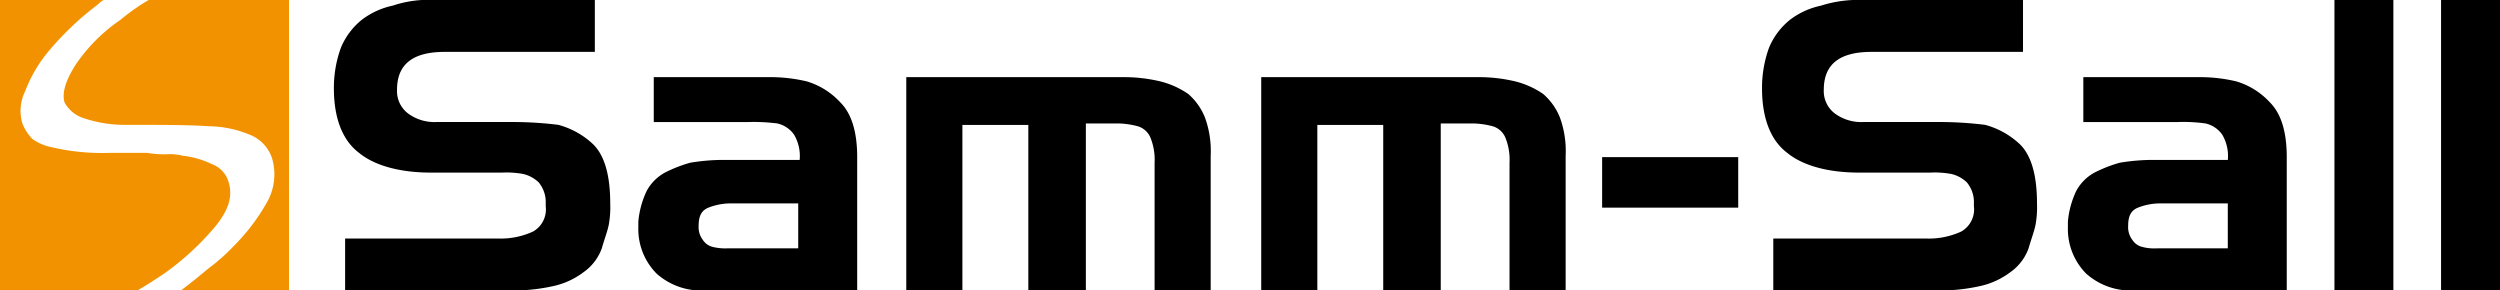 <svg xmlns="http://www.w3.org/2000/svg" id="Samm-Sall-Logo" width="279.455" height="32.462" viewBox="0 0 279.455 32.462"><path id="Path_1" data-name="Path 1" d="M35.091,0H52.969V5.8H36.189c-3.607,0-5.332,1.411-5.332,4.234A3.137,3.137,0,0,0,32.112,12.7a4.976,4.976,0,0,0,3.136.941h8.939a41.725,41.725,0,0,1,4.7.314,9.1,9.1,0,0,1,3.921,2.2q1.882,1.882,1.882,6.586a11.107,11.107,0,0,1-.157,2.352c-.157.784-.47,1.568-.784,2.666a5.575,5.575,0,0,1-2.039,2.666,8.68,8.68,0,0,1-3.45,1.568,20.312,20.312,0,0,1-4.861.47H25.055v-5.8H42.148a8.642,8.642,0,0,0,3.921-.784,2.845,2.845,0,0,0,1.411-2.823v-.627a3.49,3.49,0,0,0-.784-2.039,3.738,3.738,0,0,0-1.725-.941,10.384,10.384,0,0,0-2.352-.157h-8c-3.45,0-6.273-.784-8-2.2C24.741,15.682,23.8,13.173,23.8,9.88a13.112,13.112,0,0,1,.784-4.548A7.9,7.9,0,0,1,26.936,2.2,8.68,8.68,0,0,1,30.386.627,12.587,12.587,0,0,1,35.091,0Z" transform="translate(13.523 0)"></path><path id="Path_2" data-name="Path 2" d="M57.732,10.518H47.225V5.5H60.084a17.491,17.491,0,0,1,4.234.47,8.323,8.323,0,0,1,3.764,2.352q1.882,1.882,1.882,6.116v14.9H53.027a7.519,7.519,0,0,1-5.489-1.882A7.084,7.084,0,0,1,45.5,22.28v-.627a10.018,10.018,0,0,1,.941-3.45,5.1,5.1,0,0,1,2.039-2.039,15.094,15.094,0,0,1,2.823-1.1,22.521,22.521,0,0,1,3.764-.314h8.468a4.715,4.715,0,0,0-.627-2.823,3.122,3.122,0,0,0-1.882-1.255A21.05,21.05,0,0,0,57.732,10.518Zm-2.2,14.114h7.841V19.614H56.007a6.758,6.758,0,0,0-2.666.47c-.784.314-1.1.941-1.1,2.039a2.341,2.341,0,0,0,.47,1.568,1.815,1.815,0,0,0,1.1.784A5.88,5.88,0,0,0,55.537,24.632Z" transform="translate(25.854 3.125)"></path><path id="Path_3" data-name="Path 3" d="M70.873,29.337H64.6V5.5H88.75a17.49,17.49,0,0,1,4.234.47,9.574,9.574,0,0,1,3.136,1.411A6.813,6.813,0,0,1,98,10.048a10.962,10.962,0,0,1,.627,4.234V29.337H92.357V15.066a6.552,6.552,0,0,0-.47-2.823,2.226,2.226,0,0,0-1.411-1.255,9.256,9.256,0,0,0-2.2-.314H84.673V29.337h-6.43v-18.5H70.873v18.5Z" transform="translate(36.706 3.125)"></path><path id="Path_4" data-name="Path 4" d="M96.173,29.337H89.9V5.5h24.15a17.491,17.491,0,0,1,4.234.47,9.574,9.574,0,0,1,3.136,1.411,6.813,6.813,0,0,1,1.882,2.666,10.962,10.962,0,0,1,.627,4.234V29.337h-6.273V15.066a6.552,6.552,0,0,0-.47-2.823,2.226,2.226,0,0,0-1.411-1.255,9.255,9.255,0,0,0-2.2-.314h-3.607V29.337h-6.43v-18.5H96.173Z" transform="translate(51.082 3.125)"></path><rect id="Rectangle_2" data-name="Rectangle 2" width="15.212" height="5.646" transform="translate(179.089 17.564)"></rect><path id="Path_5" data-name="Path 5" d="M136.891,0h17.878V5.8H137.832c-3.607,0-5.332,1.411-5.332,4.234a3.137,3.137,0,0,0,1.255,2.666,4.977,4.977,0,0,0,3.136.941h8.939a41.725,41.725,0,0,1,4.7.314,9.094,9.094,0,0,1,3.921,2.2q1.882,1.882,1.882,6.586a11.107,11.107,0,0,1-.157,2.352c-.157.784-.47,1.568-.784,2.666a5.575,5.575,0,0,1-2.039,2.666,8.68,8.68,0,0,1-3.45,1.568,20.312,20.312,0,0,1-4.861.47H126.855v-5.8h17.093a8.642,8.642,0,0,0,3.921-.784,2.845,2.845,0,0,0,1.411-2.823v-.627a3.491,3.491,0,0,0-.784-2.039,3.738,3.738,0,0,0-1.725-.941,10.384,10.384,0,0,0-2.352-.157h-8c-3.45,0-6.273-.784-8-2.2-1.882-1.411-2.823-3.921-2.823-7.214a13.112,13.112,0,0,1,.784-4.548A7.9,7.9,0,0,1,128.736,2.2a8.68,8.68,0,0,1,3.45-1.568A13.67,13.67,0,0,1,136.891,0Z" transform="translate(71.367 0)"></path><path id="Path_6" data-name="Path 6" d="M159.632,10.518H149.125V5.5h12.859a17.491,17.491,0,0,1,4.234.47,8.323,8.323,0,0,1,3.764,2.352q1.882,1.882,1.882,6.116v14.9H154.927a7.519,7.519,0,0,1-5.489-1.882A7.084,7.084,0,0,1,147.4,22.28v-.627a10.018,10.018,0,0,1,.941-3.45,5.1,5.1,0,0,1,2.039-2.039,15.094,15.094,0,0,1,2.823-1.1,22.521,22.521,0,0,1,3.764-.314h8.312a4.715,4.715,0,0,0-.627-2.823,3.122,3.122,0,0,0-1.882-1.255A18.063,18.063,0,0,0,159.632,10.518Zm-2.2,14.114h7.841V19.614h-7.371a6.758,6.758,0,0,0-2.666.47c-.784.314-1.1.941-1.1,2.039a2.341,2.341,0,0,0,.47,1.568,1.815,1.815,0,0,0,1.1.784A5.364,5.364,0,0,0,157.437,24.632Z" transform="translate(83.754 3.125)"></path><rect id="Rectangle_3" data-name="Rectangle 3" width="6.586" height="32.462" transform="translate(260.95 0)"></rect><rect id="Rectangle_4" data-name="Rectangle 4" width="6.586" height="32.462" transform="translate(272.868 0)"></rect><g id="Group_1" data-name="Group 1" transform="translate(0 0)"><path id="Path_7" data-name="Path 7" d="M18.348,30.58A30.348,30.348,0,0,0,23.994,25.4c1.568-1.882,2.039-3.45,1.568-5.018a3.027,3.027,0,0,0-1.882-2.039,10.135,10.135,0,0,0-3.293-.941,5.364,5.364,0,0,0-1.725-.157,11.109,11.109,0,0,1-2.2-.157H12.232a24.7,24.7,0,0,1-6.43-.627,5.5,5.5,0,0,1-2.2-.941,5.3,5.3,0,0,1-1.1-1.725,4.941,4.941,0,0,1,.314-3.607,15.5,15.5,0,0,1,2.823-4.7A33.242,33.242,0,0,1,10.977.47,2.165,2.165,0,0,1,11.6,0H0V32.462H15.368C16.466,31.835,17.407,31.207,18.348,30.58Z" fill="#f39200" fill-rule="evenodd"></path><path id="Path_8" data-name="Path 8" d="M14.044,0a22.41,22.41,0,0,0-3.136,2.2A18.928,18.928,0,0,0,5.889,7.214c-1.1,1.725-1.568,3.136-1.255,4.234a3.709,3.709,0,0,0,2.039,1.725,14.3,14.3,0,0,0,4.7.784c4.234,0,7.214,0,9.409.157a12.257,12.257,0,0,1,4.548.941,4.238,4.238,0,0,1,2.509,2.666,6.323,6.323,0,0,1-.47,4.7A22.532,22.532,0,0,1,23.453,27.6a20.3,20.3,0,0,1-2.666,2.352c-.941.784-1.882,1.568-3.136,2.509H29.726V0Z" transform="translate(2.579)" fill="#f39200" fill-rule="evenodd"></path></g></svg>